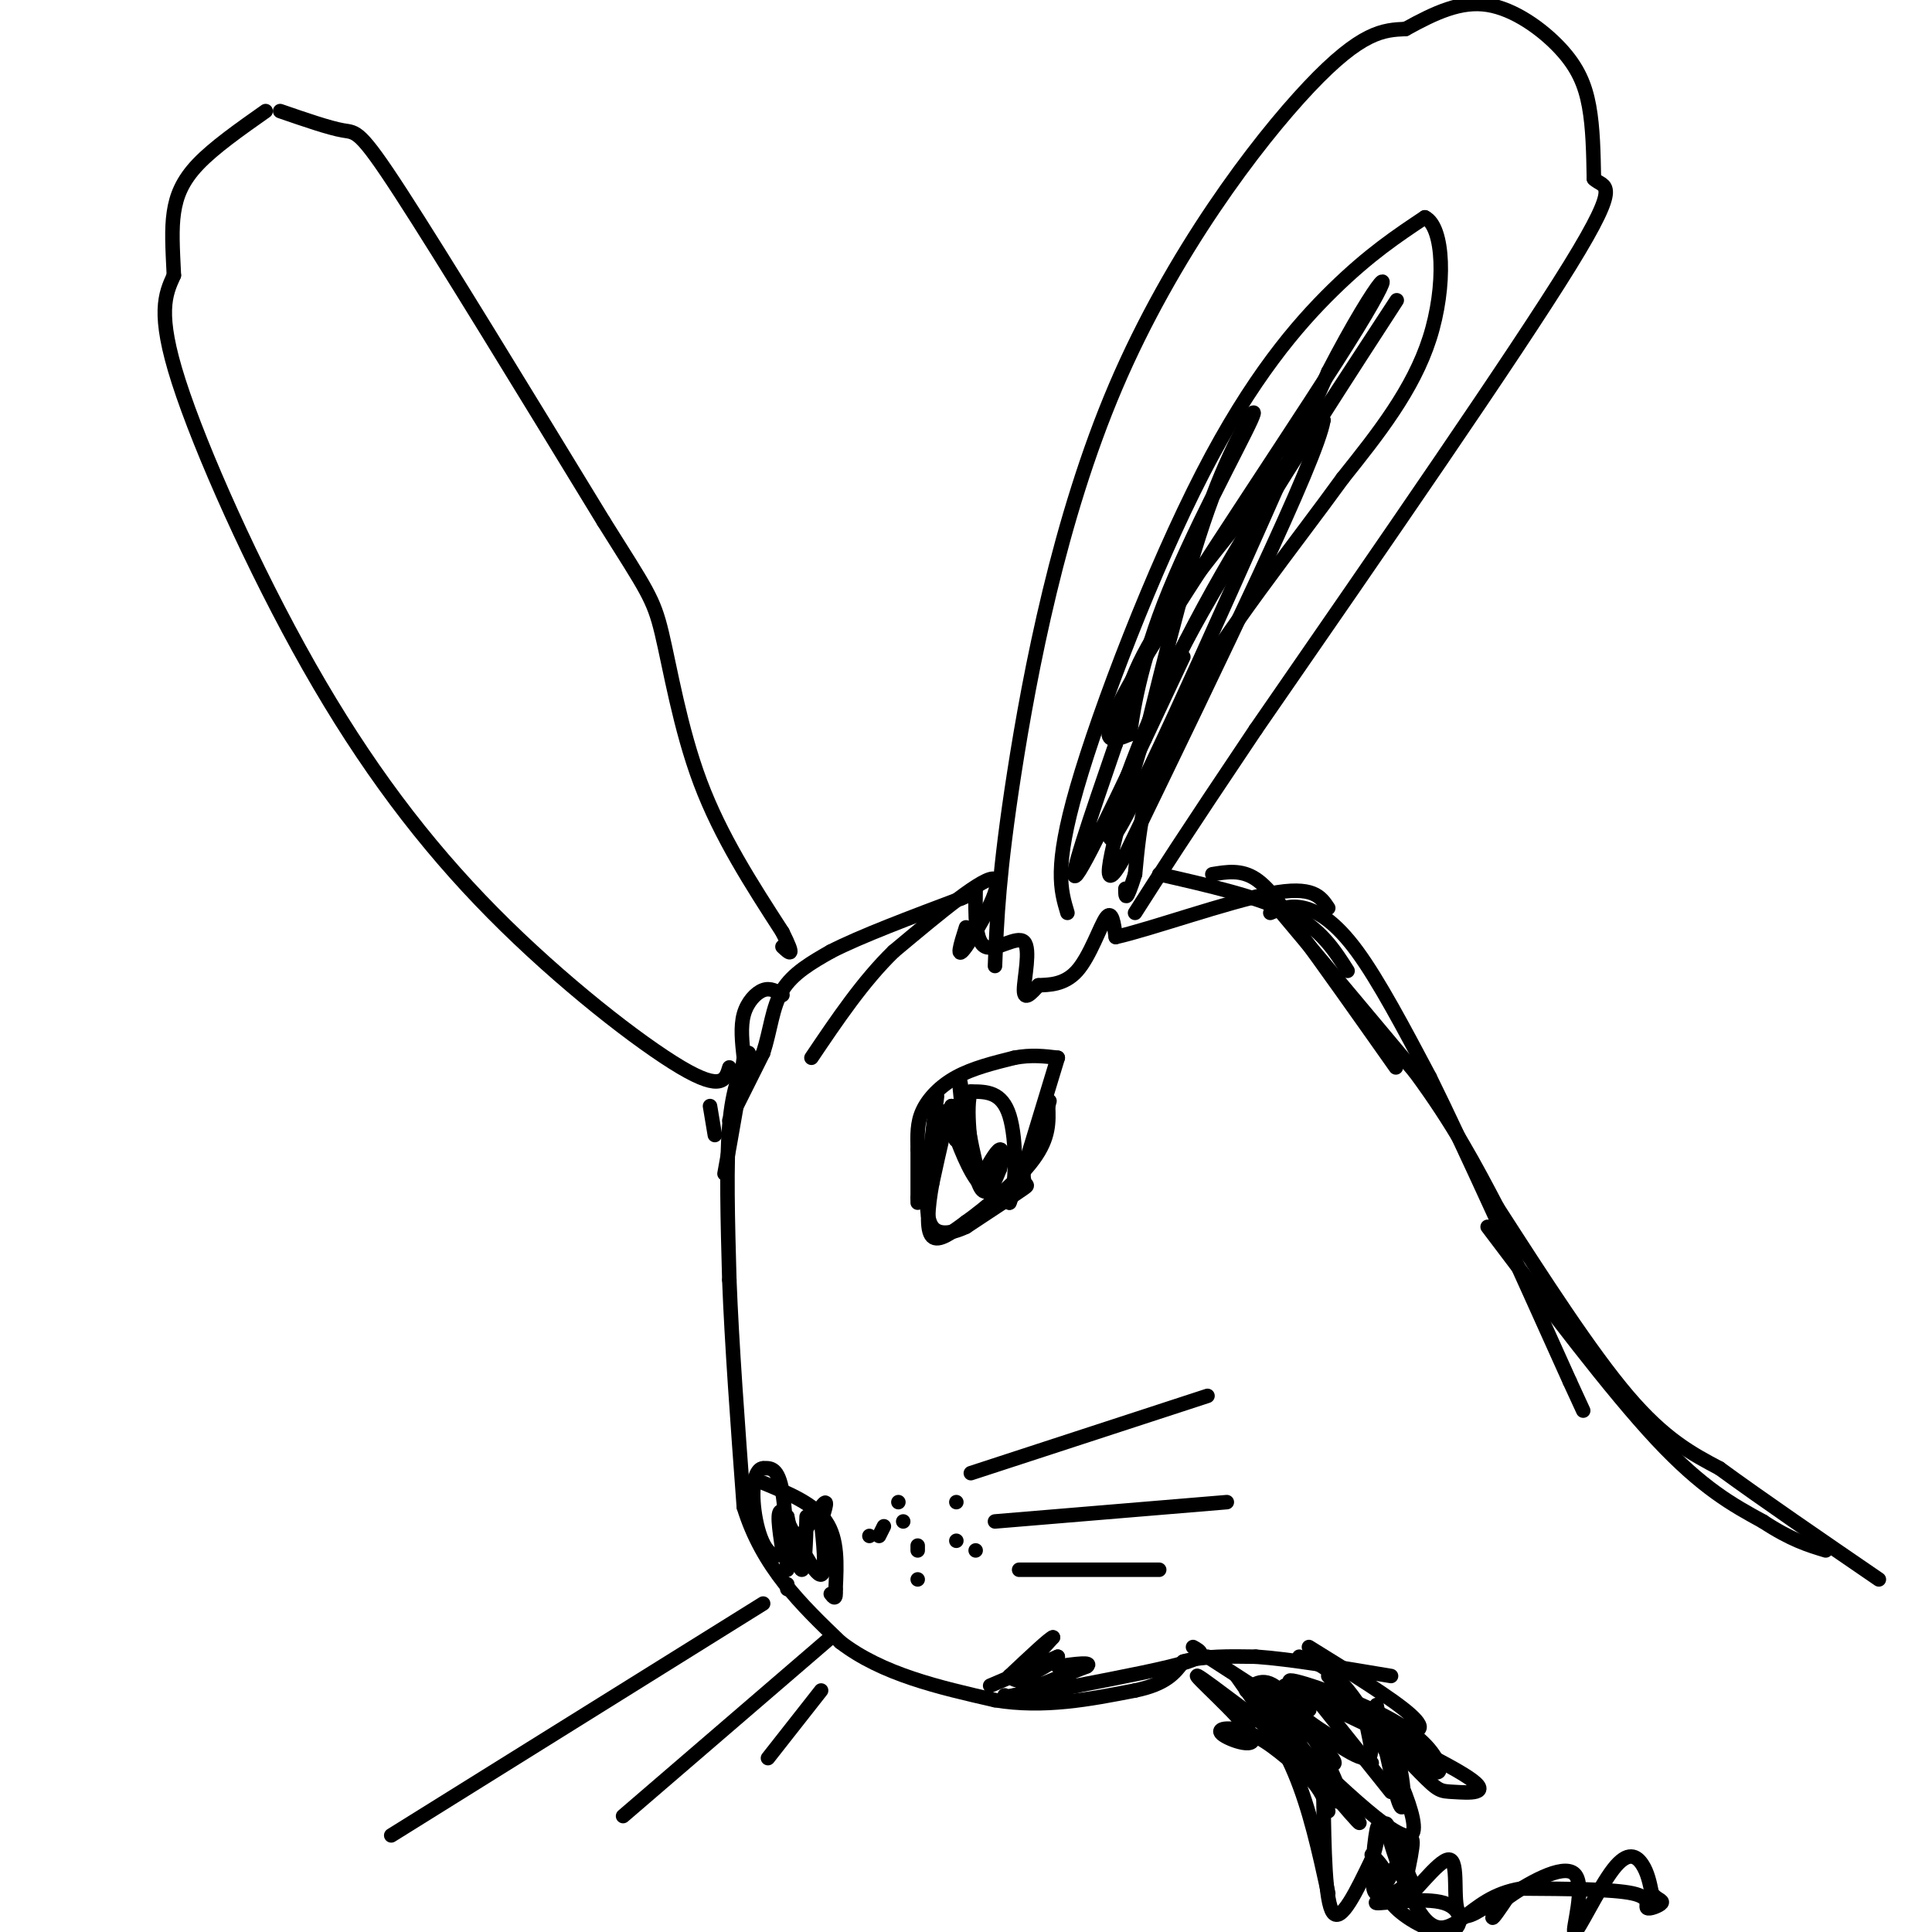 <svg viewBox='0 0 400 400' version='1.1' xmlns='http://www.w3.org/2000/svg' xmlns:xlink='http://www.w3.org/1999/xlink'><g fill='none' stroke='rgb(0,0,0)' stroke-width='3' stroke-linecap='round' stroke-linejoin='round'><path d='M155,218c-1.667,3.583 -3.333,7.167 -4,15c-0.667,7.833 -0.333,19.917 0,32'/><path d='M151,265c0.500,13.167 1.750,30.083 3,47'/><path d='M154,312c3.833,12.500 11.917,20.250 20,28'/><path d='M174,340c8.667,6.667 20.333,9.333 32,12'/><path d='M206,352c10.167,1.667 19.583,-0.167 29,-2'/><path d='M235,350c6.500,-1.333 8.250,-3.667 10,-6'/><path d='M245,344c4.167,-1.167 9.583,-1.083 15,-1'/><path d='M260,343c7.167,0.500 17.583,2.250 28,4'/><path d='M190,249c0.000,0.000 0.000,-1.000 0,-1'/><path d='M190,248c0.000,-1.833 0.000,-5.917 0,-10'/><path d='M190,238c-0.048,-2.988 -0.167,-5.458 1,-8c1.167,-2.542 3.619,-5.155 7,-7c3.381,-1.845 7.690,-2.923 12,-4'/><path d='M210,219c3.500,-0.667 6.250,-0.333 9,0'/><path d='M219,219c0.000,0.000 -7.000,23.000 -7,23'/><path d='M212,242c-0.556,4.111 1.556,2.889 0,4c-1.556,1.111 -6.778,4.556 -12,8'/><path d='M200,254c-3.378,1.600 -5.822,1.600 -7,0c-1.178,-1.600 -1.089,-4.800 -1,-8'/><path d='M192,246c0.167,-4.500 1.083,-11.750 2,-19'/><path d='M205,349c0.000,0.000 14.000,-6.000 14,-6'/><path d='M219,343c0.356,0.311 -5.756,4.089 -7,4c-1.244,-0.089 2.378,-4.044 6,-8'/><path d='M218,339c-0.500,0.000 -4.750,4.000 -9,8'/><path d='M209,347c0.956,1.600 7.844,1.600 9,2c1.156,0.400 -3.422,1.200 -8,2'/><path d='M210,351c-1.667,0.333 -1.833,0.167 -2,0'/><path d='M186,311c0.000,0.000 0.000,0.000 0,0'/><path d='M198,319c0.000,0.000 0.000,0.000 0,0'/><path d='M202,321c0.000,0.000 0.000,0.000 0,0'/><path d='M198,311c0.000,0.000 0.000,0.000 0,0'/><path d='M190,320c0.000,0.000 0.000,1.000 0,1'/><path d='M190,327c0.000,0.000 0.000,0.000 0,0'/><path d='M187,315c0.000,0.000 0.000,0.000 0,0'/><path d='M183,316c0.000,0.000 -1.000,2.000 -1,2'/><path d='M180,318c0.000,0.000 0.000,0.000 0,0'/><path d='M158,307c5.250,2.167 10.500,4.333 13,8c2.500,3.667 2.250,8.833 2,14'/><path d='M173,329c0.167,2.500 -0.417,1.750 -1,1'/><path d='M167,314c-0.167,5.500 -0.333,11.000 -1,11c-0.667,0.000 -1.833,-5.500 -3,-11'/><path d='M163,314c-0.452,1.679 -0.083,11.375 0,11c0.083,-0.375 -0.119,-10.821 -1,-16c-0.881,-5.179 -2.440,-5.089 -4,-5'/><path d='M158,304c-1.231,-0.024 -2.309,2.416 -2,7c0.309,4.584 2.006,11.311 5,11c2.994,-0.311 7.284,-7.660 9,-10c1.716,-2.340 0.858,0.330 0,3'/><path d='M170,315c0.356,3.489 1.244,10.711 0,11c-1.244,0.289 -4.622,-6.356 -8,-13'/><path d='M162,313c-1.333,-0.833 -0.667,3.583 0,8'/><path d='M201,305c0.000,0.000 49.000,-16.000 49,-16'/><path d='M206,315c0.000,0.000 48.000,-4.000 48,-4'/><path d='M158,332c0.000,0.000 -77.000,48.000 -77,48'/><path d='M172,339c0.000,0.000 -43.000,37.000 -43,37'/><path d='M170,350c0.000,0.000 -11.000,14.000 -11,14'/><path d='M148,235c0.000,0.000 -1.000,-6.000 -1,-6'/><path d='M151,232c0.000,0.000 7.000,-14.000 7,-14'/><path d='M158,218c1.533,-4.711 1.867,-9.489 4,-13c2.133,-3.511 6.067,-5.756 10,-8'/><path d='M172,197c6.167,-3.167 16.583,-7.083 27,-11'/><path d='M199,186c4.500,-1.833 2.250,-0.917 0,0'/><path d='M206,200c0.387,-9.631 0.774,-19.262 4,-40c3.226,-20.738 9.292,-52.583 21,-80c11.708,-27.417 29.060,-50.405 40,-62c10.940,-11.595 15.470,-11.798 20,-12'/><path d='M291,6c6.128,-3.391 11.447,-5.868 17,-5c5.553,0.868 11.341,5.080 15,9c3.659,3.920 5.188,7.549 6,12c0.812,4.451 0.906,9.726 1,15'/><path d='M330,37c1.933,2.067 6.267,-0.267 -5,18c-11.267,18.267 -38.133,57.133 -65,96'/><path d='M260,151c-15.000,22.333 -20.000,30.167 -25,38'/><path d='M151,221c-0.748,2.514 -1.496,5.027 -10,0c-8.504,-5.027 -24.764,-17.595 -39,-32c-14.236,-14.405 -26.448,-30.648 -38,-51c-11.552,-20.352 -22.443,-44.815 -27,-59c-4.557,-14.185 -2.778,-18.093 -1,-22'/><path d='M36,57c-0.286,-5.881 -0.500,-9.583 0,-13c0.500,-3.417 1.714,-6.548 5,-10c3.286,-3.452 8.643,-7.226 14,-11'/><path d='M58,23c5.089,1.756 10.178,3.511 13,4c2.822,0.489 3.378,-0.289 12,13c8.622,13.289 25.311,40.644 42,68'/><path d='M125,108c8.940,14.250 10.292,15.875 12,23c1.708,7.125 3.774,19.750 8,31c4.226,11.250 10.613,21.125 17,31'/><path d='M162,193c2.833,5.667 1.417,4.333 0,3'/><path d='M221,189c-1.405,-4.679 -2.810,-9.357 2,-26c4.810,-16.643 15.833,-45.250 26,-65c10.167,-19.750 19.476,-30.643 27,-38c7.524,-7.357 13.262,-11.179 19,-15'/><path d='M295,45c3.978,1.933 4.422,14.267 1,25c-3.422,10.733 -10.711,19.867 -18,29'/><path d='M278,99c-9.689,13.400 -24.911,32.400 -33,47c-8.089,14.600 -9.044,24.800 -10,35'/><path d='M235,181c-2.000,6.333 -2.000,4.667 -2,3'/><path d='M251,181c3.000,-0.500 6.000,-1.000 9,1c3.000,2.000 6.000,6.500 9,11'/><path d='M269,193c4.833,6.500 12.417,17.250 20,28'/><path d='M263,189c2.067,-0.844 4.133,-1.689 7,-1c2.867,0.689 6.533,2.911 11,9c4.467,6.089 9.733,16.044 15,26'/><path d='M296,223c7.333,14.833 18.167,38.917 29,63'/><path d='M325,286c4.833,10.500 2.417,5.250 0,0'/><path d='M308,254c12.750,16.917 25.500,33.833 35,44c9.500,10.167 15.750,13.583 22,17'/><path d='M365,315c5.833,3.833 9.417,4.917 13,6'/><path d='M250,343c0.000,0.000 34.000,22.000 34,22'/><path d='M272,351c0.000,0.000 16.000,20.000 16,20'/><path d='M202,184c-0.077,5.488 -0.155,10.976 2,12c2.155,1.024 6.542,-2.417 8,-1c1.458,1.417 -0.012,7.690 0,10c0.012,2.310 1.506,0.655 3,-1'/><path d='M215,204c1.940,-0.131 5.292,0.042 8,-3c2.708,-3.042 4.774,-9.298 6,-11c1.226,-1.702 1.613,1.149 2,4'/><path d='M231,194c6.889,-1.511 23.111,-7.289 32,-9c8.889,-1.711 10.444,0.644 12,3'/><path d='M196,230c1.917,5.417 3.833,10.833 6,14c2.167,3.167 4.583,4.083 7,5'/><path d='M209,249c1.444,-3.000 1.556,-13.000 0,-18c-1.556,-5.000 -4.778,-5.000 -8,-5'/><path d='M201,226c-1.167,2.845 -0.083,12.458 1,17c1.083,4.542 2.167,4.012 3,3c0.833,-1.012 1.417,-2.506 2,-4'/><path d='M207,242c0.489,-1.778 0.711,-4.222 0,-4c-0.711,0.222 -2.356,3.111 -4,6'/><path d='M203,244c-1.511,-3.422 -3.289,-14.978 -4,-19c-0.711,-4.022 -0.356,-0.511 0,3'/><path d='M199,228c-0.178,2.556 -0.622,7.444 -1,8c-0.378,0.556 -0.689,-3.222 -1,-7'/><path d='M197,229c-0.833,1.500 -2.417,8.750 -4,16'/><path d='M193,245c-0.933,5.067 -1.267,9.733 0,11c1.267,1.267 4.133,-0.867 7,-3'/><path d='M200,253c4.067,-2.867 10.733,-8.533 14,-13c3.267,-4.467 3.133,-7.733 3,-11'/><path d='M217,229c0.500,-1.833 0.250,-0.917 0,0'/><path d='M256,347c4.417,6.250 8.833,12.500 12,20c3.167,7.500 5.083,16.250 7,25'/><path d='M240,181c10.250,2.333 20.500,4.667 27,8c6.500,3.333 9.250,7.667 12,12'/><path d='M200,192c-1.133,3.578 -2.267,7.156 0,4c2.267,-3.156 7.933,-13.044 6,-14c-1.933,-0.956 -11.467,7.022 -21,15'/><path d='M185,197c-6.333,6.167 -11.667,14.083 -17,22'/><path d='M266,349c16.304,7.690 32.607,15.381 38,19c5.393,3.619 -0.125,3.167 -3,3c-2.875,-0.167 -3.107,-0.048 -7,-4c-3.893,-3.952 -11.446,-11.976 -19,-20'/><path d='M271,341c8.687,5.374 17.374,10.748 21,14c3.626,3.252 2.190,4.382 -5,2c-7.190,-2.382 -20.133,-8.278 -20,-9c0.133,-0.722 13.344,3.729 21,8c7.656,4.271 9.759,8.363 10,10c0.241,1.637 -1.379,0.818 -3,0'/><path d='M295,366c-2.333,-1.833 -6.667,-6.417 -11,-11'/><path d='M269,343c3.711,1.200 7.422,2.400 13,11c5.578,8.600 13.022,24.600 10,26c-3.022,1.400 -16.511,-11.800 -30,-25'/><path d='M258,350c2.077,-1.649 4.155,-3.298 8,1c3.845,4.298 9.458,14.542 11,19c1.542,4.458 -0.988,3.131 -3,1c-2.012,-2.131 -3.506,-5.065 -5,-8'/><path d='M265,356c9.327,11.887 18.655,23.774 16,21c-2.655,-2.774 -17.292,-20.208 -19,-24c-1.708,-3.792 9.512,6.060 13,10c3.488,3.940 -0.756,1.970 -5,0'/><path d='M270,363c-6.537,-4.344 -20.379,-15.206 -22,-16c-1.621,-0.794 8.978,8.478 11,12c2.022,3.522 -4.532,1.294 -6,0c-1.468,-1.294 2.152,-1.656 6,0c3.848,1.656 7.924,5.328 12,9'/><path d='M271,368c2.667,2.667 3.333,4.833 4,7'/><path d='M310,250c9.667,15.000 19.333,30.000 27,39c7.667,9.000 13.333,12.000 19,15'/><path d='M356,304c8.667,6.333 20.833,14.667 33,23'/><path d='M285,353c2.019,9.829 4.038,19.659 5,21c0.962,1.341 0.866,-5.805 -1,-11c-1.866,-5.195 -5.502,-8.437 -6,-7c-0.498,1.437 2.144,7.553 0,8c-2.144,0.447 -9.072,-4.777 -16,-10'/><path d='M267,354c-0.786,-0.405 5.250,3.583 6,4c0.750,0.417 -3.786,-2.738 -5,-4c-1.214,-1.262 0.893,-0.631 3,0'/><path d='M271,354c0.333,0.000 -0.333,0.000 -1,0'/><path d='M274,372c0.167,10.917 0.333,21.833 2,24c1.667,2.167 4.833,-4.417 8,-11'/><path d='M284,385c1.582,-4.065 1.537,-8.729 1,-6c-0.537,2.729 -1.568,12.850 0,13c1.568,0.150 5.734,-9.671 7,-11c1.266,-1.329 -0.367,5.836 -2,13'/><path d='M290,394c1.950,-0.744 7.826,-9.103 10,-9c2.174,0.103 0.644,8.667 2,11c1.356,2.333 5.596,-1.564 7,-2c1.404,-0.436 -0.027,2.590 0,3c0.027,0.410 1.514,-1.795 3,-4'/><path d='M312,393c3.741,-2.681 11.594,-7.384 14,-5c2.406,2.384 -0.633,11.856 0,12c0.633,0.144 4.940,-9.038 8,-13c3.060,-3.962 4.874,-2.703 6,-1c1.126,1.703 1.563,3.852 2,6'/><path d='M342,392c0.970,1.276 2.394,1.466 2,2c-0.394,0.534 -2.606,1.413 -3,1c-0.394,-0.413 1.030,-2.118 -3,-3c-4.030,-0.882 -13.515,-0.941 -23,-1'/><path d='M315,391c-5.858,0.943 -9.003,3.799 -12,6c-2.997,2.201 -5.845,3.746 -9,-1c-3.155,-4.746 -6.616,-15.785 -7,-18c-0.384,-2.215 2.308,4.392 5,11'/><path d='M292,389c-1.600,2.947 -8.100,4.815 -7,5c1.100,0.185 9.800,-1.311 14,0c4.200,1.311 3.900,5.430 1,6c-2.900,0.570 -8.400,-2.409 -11,-5c-2.600,-2.591 -2.300,-4.796 -2,-7'/><path d='M287,388c-0.833,-1.833 -1.917,-2.917 -3,-4'/><path d='M262,185c0.000,0.000 31.000,37.000 31,37'/><path d='M293,222c8.000,10.833 12.500,19.417 17,28'/><path d='M247,341c1.500,0.833 3.000,1.667 -1,3c-4.000,1.333 -13.500,3.167 -23,5'/><path d='M223,349c-6.867,1.489 -12.533,2.711 -12,2c0.533,-0.711 7.267,-3.356 14,-6'/><path d='M225,345c1.333,-1.000 -2.333,-0.500 -6,0'/><path d='M211,325c0.000,0.000 29.000,0.000 29,0'/><path d='M163,329c0.000,0.000 0.000,-1.000 0,-1'/><path d='M162,206c-1.244,-0.778 -2.489,-1.556 -4,-1c-1.511,0.556 -3.289,2.444 -4,5c-0.711,2.556 -0.356,5.778 0,9'/><path d='M154,219c-0.667,5.500 -2.333,14.750 -4,24'/><path d='M245,136c-9.833,21.000 -19.667,42.000 -22,45c-2.333,3.000 2.833,-12.000 8,-27'/><path d='M231,154c1.733,-7.622 2.067,-13.178 9,-24c6.933,-10.822 20.467,-26.911 34,-43'/><path d='M274,87c-1.167,7.833 -21.083,48.917 -41,90'/><path d='M233,177c-6.502,11.866 -2.258,-3.469 1,-15c3.258,-11.531 5.531,-19.258 17,-39c11.469,-19.742 32.134,-51.498 37,-59c4.866,-7.502 -6.067,9.249 -17,26'/><path d='M271,90c-8.083,12.369 -19.792,30.292 -29,50c-9.208,19.708 -15.917,41.202 -10,31c5.917,-10.202 24.458,-52.101 43,-94'/><path d='M275,77c10.667,-20.583 15.833,-25.042 6,-9c-9.833,16.042 -34.667,52.583 -45,70c-10.333,17.417 -6.167,15.708 -2,14'/><path d='M234,152c0.102,-1.550 1.357,-12.426 7,-27c5.643,-14.574 15.673,-32.847 18,-38c2.327,-5.153 -3.049,2.813 -8,16c-4.951,13.187 -9.475,31.593 -14,50'/></g>
</svg>